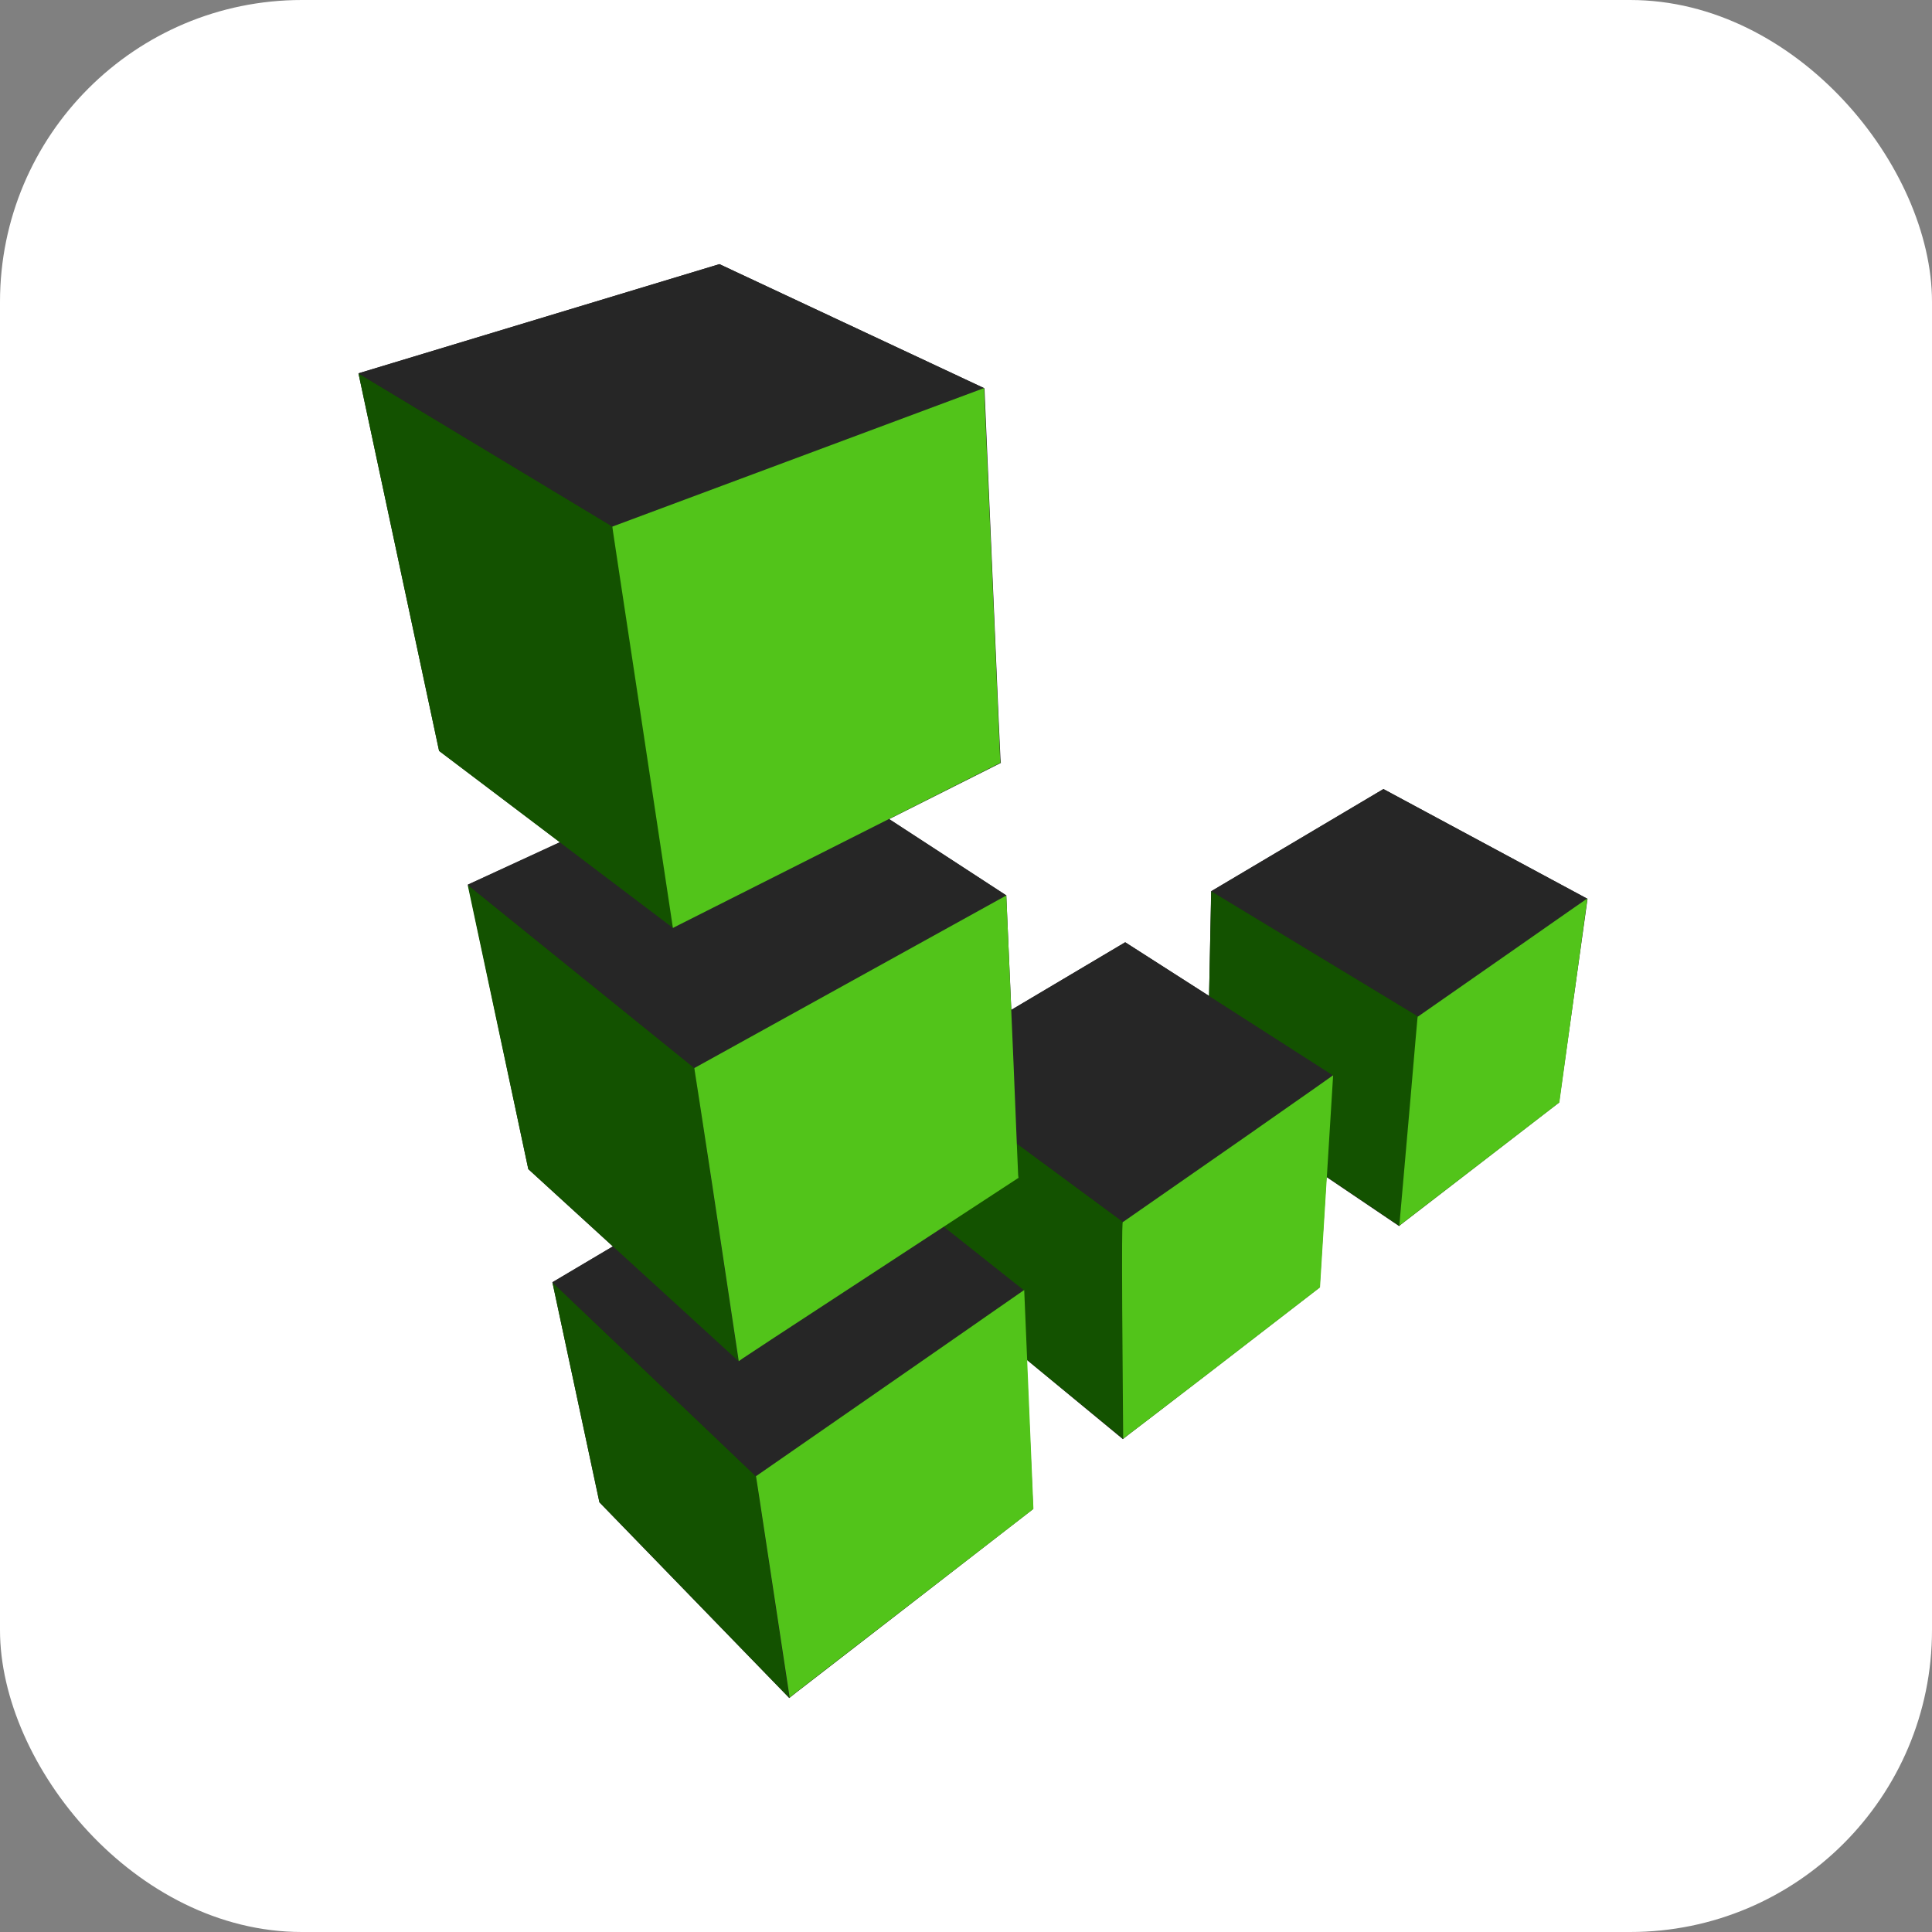<svg width="512" height="512" viewBox="0 0 512 512" fill="none" xmlns="http://www.w3.org/2000/svg">
<rect x="0" y="0" width="512" height="512" fill="#808080" stroke="none"/>
<rect width="512" height="512" rx="80" fill="white"/>
<path d="M420.714 238.204L366.619 209.107L320.964 236.196L320.421 263.936L298.191 249.713L268.009 267.627L266.679 237.309L235.6 217.087L265.294 202.159C265.077 202.159 265.294 205.036 260.897 102.924L190.651 70L95 98.934L116.361 198.983L148.471 223.249L124.043 234.431L140.003 309.834L162.423 330.327L146.409 339.827L158.84 398.13L209.163 450C209.407 449.729 214.456 445.929 273.79 399.921L272.053 360.32L297.567 381.383C297.92 381.003 302.996 377.339 349.709 341.211L351.527 311.924L370.771 324.926C371.097 324.573 375.467 321.316 413.169 292.191L420.714 238.204Z" fill="#231F20"/>
<path d="M375.847 269.391L420.714 238.204L366.619 209.107L320.964 236.196L375.847 269.391Z" fill="#262626"/>
<path d="M370.853 324.872L375.82 269.392L320.992 236.196L319.852 290.4L370.853 324.872ZM297.649 381.329V323.84L242.223 282.936L246.566 339.393L297.649 381.302V381.329Z" fill="#135200"/>
<path d="M297.649 323.84L353.292 285.026L298.192 249.713L242.223 282.936L297.649 323.84Z" fill="#262626"/>
<path d="M209.163 449.946L200.314 391.209L146.381 339.8L158.867 398.103L209.163 449.946Z" fill="#135200"/>
<path d="M200.314 391.209L271.32 341.917L216.329 298.326L146.381 339.8L200.314 391.209Z" fill="#262626"/>
<path d="M195.7 360.7L184.028 283.017L123.934 234.486L140.003 309.807L195.7 360.7Z" fill="#135200"/>
<path d="M184.001 283.017L266.733 237.308L204.928 197.028L123.934 234.458L184.001 283.044V283.017Z" fill="#262626"/>
<path d="M178.383 245.94L162.341 139.54L95 98.961L116.361 199.01L178.383 245.94Z" fill="#135200"/>
<path d="M162.341 139.567L260.789 102.843L190.651 70L95 98.934L162.341 139.567Z" fill="#262626"/>
<path d="M413.25 292.137C371.586 324.301 370.636 324.871 370.826 324.871C375.983 266.786 375.549 269.391 375.793 269.391C423.293 236.304 420.334 238.204 420.66 238.204L413.25 292.137ZM349.817 341.157C298.246 381.057 297.431 381.301 297.649 381.301C297.133 321.126 297.431 323.813 297.649 323.813C357.037 282.556 353.101 284.998 353.291 284.998L349.817 341.157ZM273.871 399.867C209.543 449.647 208.946 449.946 209.271 449.946C200.124 389.417 200.341 391.209 200.341 391.209C276.016 338.741 271.239 341.917 271.429 341.917L273.871 399.867ZM260.789 102.843C265.294 205.036 264.941 202.104 265.186 202.104C180.039 245.099 178.166 245.94 178.329 245.94C161.934 137.178 162.179 139.54 162.314 139.54L260.789 102.843ZM266.679 237.309C270.099 314.774 269.664 312.087 269.99 312.087C196.324 360.266 195.483 360.781 195.781 360.781C183.866 280.981 183.866 283.017 184.056 283.017L266.679 237.309Z" fill="#52C41A"/>
</svg>
